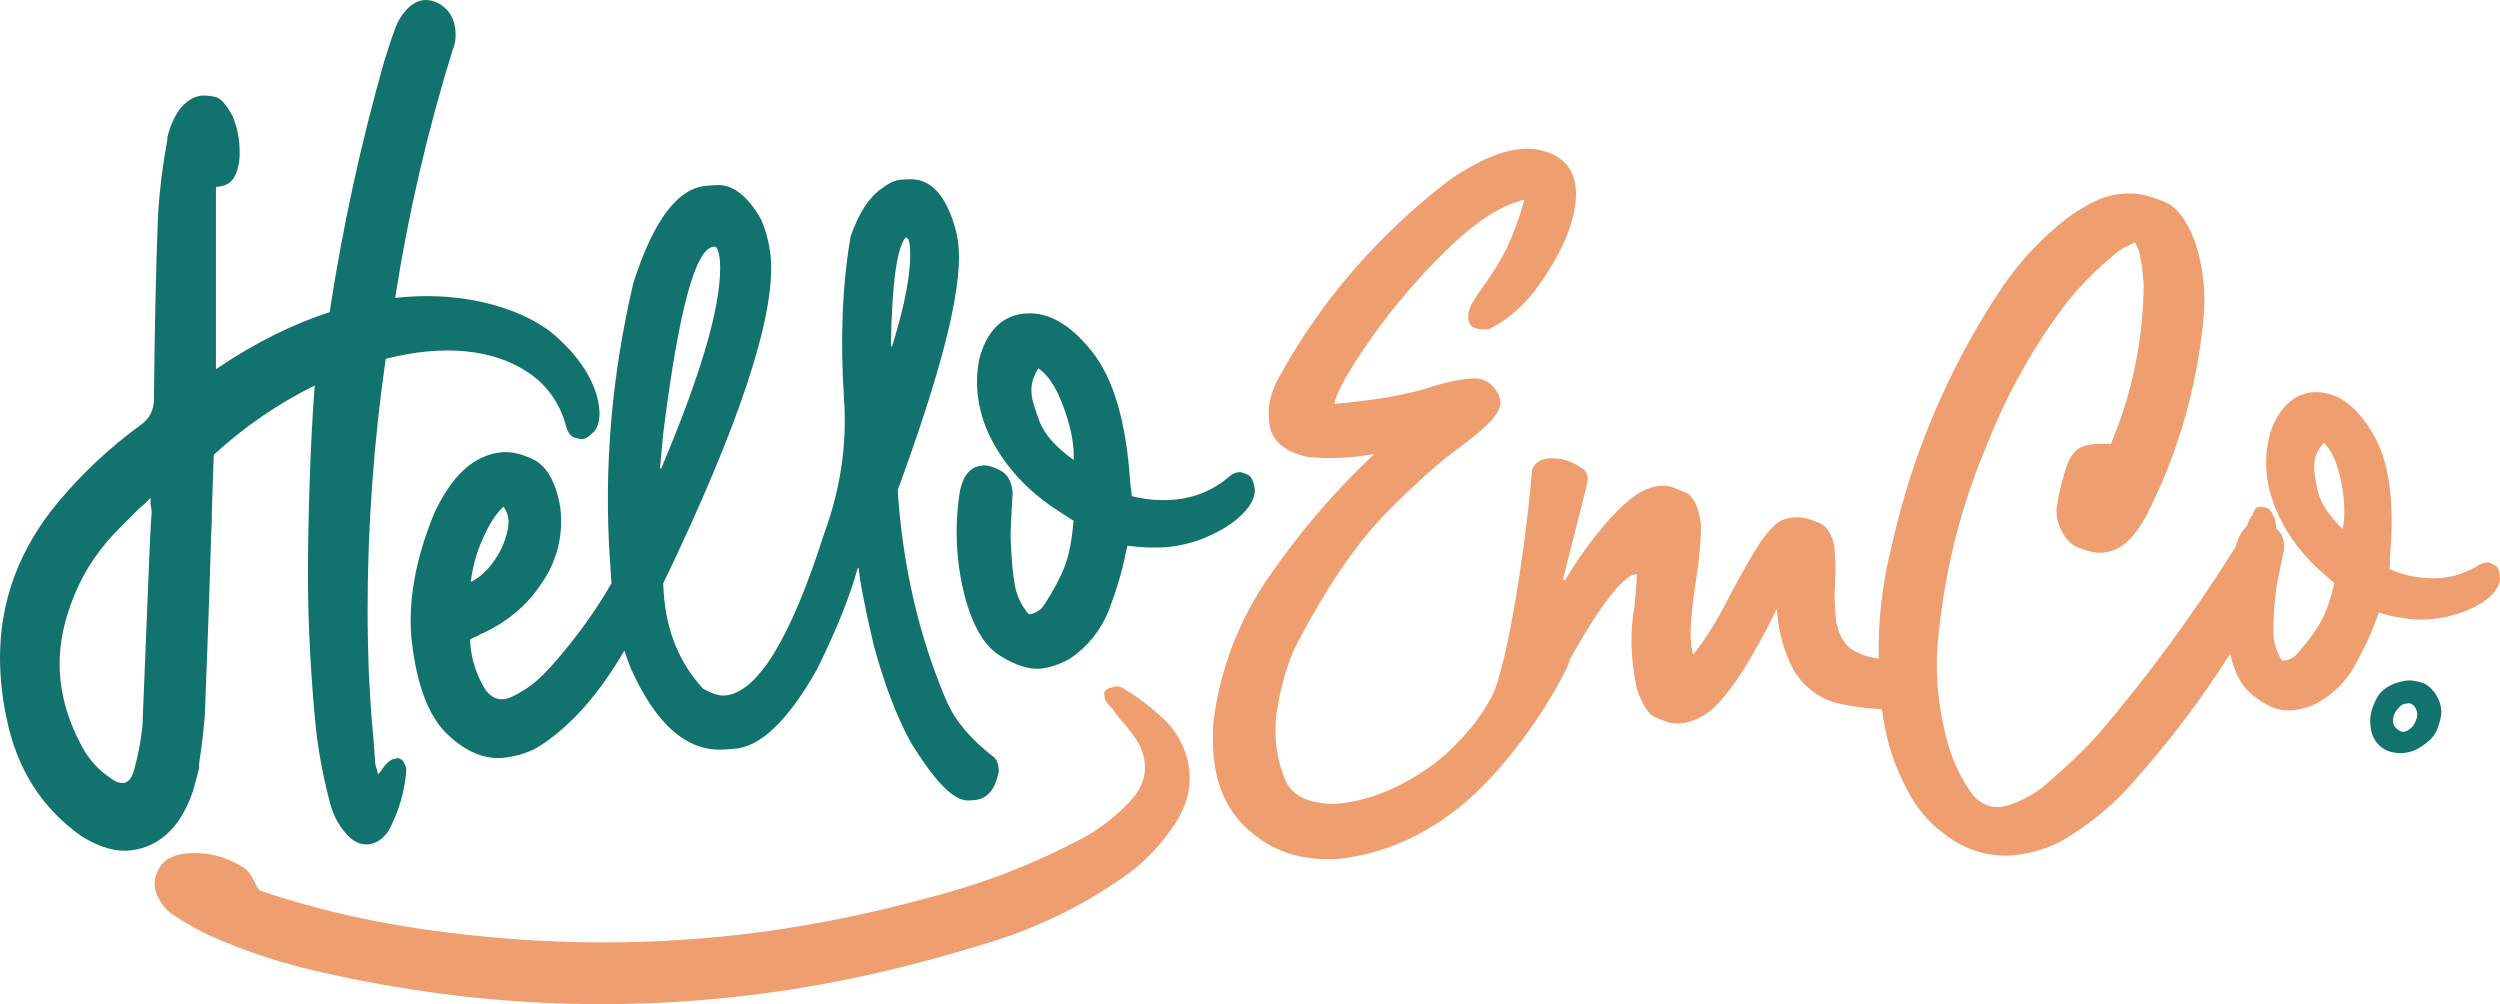 <?xml version="1.0" encoding="UTF-8"?> <svg xmlns="http://www.w3.org/2000/svg" id="Layer_1" viewBox="0 0 1902.03 763.98"><defs><style>.cls-1{fill:#12726e;}.cls-1,.cls-2{fill-rule:evenodd;}.cls-2{fill:#ef9e6f;}</style></defs><g id="HelloEmco"><g id="_3_copy_3"><g id="Shapes_002_static"><path id="E_copy_2" class="cls-2" d="M1896.73,451.69c-7.42,7.72-18.65,13.53-34.49,17.35-9.18,2.12-18.63,2.79-28.02,1.99-8.22-.86-16.33-2.48-24.25-4.84-.5,1.15-.99,2.3-1.49,3.45-4.73,13.52-10.97,26.11-18,38.64-7.28,12.35-18.1,22.24-31.06,28.38-7.81,2.91-15.08,4.28-21.8,3.71-7.5-.64-15.89-4.93-24.8-12.45-7.71-6.26-12.9-16.43-16.03-30.51-22.01,34.65-46.85,67.43-74.25,98-13.16,15.19-28.49,28.36-45.49,39.08-11.86,8.54-26.23,13.68-42.33,15.89-4.88.68-9.83.8-14.74.34-15.8-1.35-30.01-7.33-43.03-17.98-10.71-8.4-19.44-19.06-25.58-31.21-9.52-17.43-15.85-36.42-18.7-56.07-.36-1.99-.65-4.02-.91-6.06-1.52.02-3.01,0-4.46-.08-8.85-.56-17.64-1.77-26.31-3.63-4.29-.87-8.47-2.2-12.48-3.97-12.9-6.35-21.9-16.02-27.09-28.56-5.6-12.66-8.85-26.24-9.57-40.06-7.62,15.79-16.03,31.19-25.19,46.14-10.16,15.78-19.4,27.16-27.55,33.26-10.1,6.62-19.8,9.19-28.6,7.36-3.66-1.02-7.22-2.37-10.63-4.04-5.97-2.16-10.76-10.03-14.89-23.28-4.33-21.08-5.06-41.87-1.39-61.74.68-7.66,1.44-15.76,1.77-23.95-8.43-.85-26.69,20.97-50.92,64.74-.74,2.65-1.73,5.23-2.96,7.69-16.76,34.13-48.32,77.39-77.65,101.96s-61.83,38.84-97.11,42.4h-7.13c-24.97,0-45.58-8.32-62.63-24.96-16.25-15.85-24.18-37.65-24.18-66.18,0-4.36,0-8.72.4-13.08,4.94-40.56,19.93-79.24,43.6-112.54,22.97-33.22,49.42-63.91,78.88-91.54l-7.14,1.19c-8.93,1.25-17.93,1.91-26.95,1.98-5.55,0-11.1-.39-16.25-.79-17.04-3.57-26.95-11.49-29.33-23.78-.46-3.02-.73-6.06-.79-9.11,0-9.51,2.77-19.02,8.72-29.33,31.31-56.67,73.59-105.67,126.83-147.02,23.79-17.04,44.4-25.36,61.44-25.36,5.27.08,10.49,1.02,15.46,2.77,14.27,5.15,21.4,15.85,21.4,32.1,0,5.94-1.19,12.68-3.17,20.21-4.36,15.06-12.29,30.12-23.38,46.36s-24.18,28.14-39.24,35.66c-.8.4-1.99.4-4.36.4-2.01.08-4.03-.19-5.95-.79-2.03-.43-3.77-1.74-4.76-3.57-.81-1.59-1.22-3.36-1.19-5.15-.02-1.75.25-3.49.8-5.15.39-2.38,2.77-6.34,6.34-11.89,10.3-14.27,17.84-26.16,22.2-35.27,5.52-11.88,10.02-24.21,13.47-36.85-17.83,3.96-37.65,17.04-59.85,38.84-21.37,20.87-40.74,43.69-57.87,68.16-16.25,23.38-25.37,39.63-26.95,48.35,31.71-2.77,56.68-7.13,75.31-13.47,11.89-3.57,22.19-5.55,30.12-5.94h.79c7.54,0,13.08,3.17,17.05,9.51,1.91,2.52,3.01,5.56,3.17,8.72,0,3.57-1.98,7.53-5.95,12.68-3.96,4.76-11.89,11.49-23.78,20.61-16.25,11.49-35.67,28.93-58.26,51.91-22.6,23.38-44.79,56.27-66.99,98.67-6.34,12.68-11.49,28.93-14.67,47.95-1.08,6.28-1.61,12.65-1.58,19.02.15,12.23,2.56,24.32,7.13,35.67,4.76,12.28,17.05,18.62,37.26,19.02,24.97-1.59,49.55-11.49,74.12-28.93,17.87-13.17,37.37-34.11,48.12-57.01,13.78-37.1,26.13-133.4,28.64-168.71,2.5-5.44,7.72-8.48,14.59-8.43,2.72.04,5.42.29,8.1.76,4.64,1.08,9.06,2.93,13.09,5.47,4.56,2.33,7,6.05,6.53,10.53l-1.37,6.6c-.45,2.15-9.3,36.46-12.71,50.1-1.9,6.95-3.18,13.1-4.81,18.73.44.46,1.04.74,1.67.8,7.36-12.66,15.7-24.73,24.93-36.1,10.49-12.95,19.81-22.48,28.94-28.84,9.03-5.92,17.76-8.24,25.68-6.59,2.2.45,5.97,2.16,12.3,4.85,5.88,2.59,9.69,10.72,11.53,23.95.1,10.57-.97,24.56-3.57,41.45-1.84,11.09-3.15,21.83-3.94,32.21-.78,10.39-.32,19.2,1.57,25.55,9.25-11.38,18.88-26.81,29.07-47.16,6.8-12.81,13.32-24.3,19.55-34.47,6.25-10.17,12.73-17.08,18.48-20.47,5.77-2.4,12.13-2.99,18.25-1.71,3.5.94,6.94,2.11,10.28,3.51,5.09,1.97,8.67,6.84,11.17,14.7,1.43,8.56,1.71,18.25,1.27,29.16-.81,9.98-.58,20.02.66,29.95,1.25,9.44,4.81,16.6,11.02,22.01,5.16,3.33,10.92,5.62,16.96,6.74,1.53.32,3.02.6,4.46.83-.6-29.24,2.8-58.42,10.11-86.73,15.1-67.78,42.28-132.29,80.25-190.44,12.25-19.13,27.25-36.35,44.53-51.1,9.15-8.06,19.36-14.82,30.35-20.09,9.33-4.36,19.63-6.23,29.9-5.41,5.53.47,12.93,2.29,22.53,6.29,9.21,3.97,17.1,14.18,23.22,31.01,6.16,19.01,8.25,39.11,6.12,58.98-5.32,53.24-19.93,103.3-44.2,150.15-2.96,5.35-6.46,10.38-10.43,15.03-2.96,3.28-6.42,6.07-10.25,8.27-5.11,2.64-10.86,3.81-16.6,3.36-3.55-.3-8.19-1.89-13.98-3.97-6.15-2.51-10.85-8.08-14.45-17.14-.94-2.61-1.51-5.33-1.7-8.1-.17-1.85-.15-3.71.08-5.56,1.61-10.87,4.25-21.57,7.89-31.94,2.61-7.33,6.57-11.77,11.11-13.77,4.94-1.97,12.19-2.94,22.06-2.1,16.43-38.77,24.63-79.04,25.09-121.95l-.68-6.02c-.17-4.33-.74-8.64-1.69-12.87-.29-1.22-.55-2.83-.81-4.44-.48-1.71-1.14-3.37-1.97-4.94-.41-1.18-.98-2.3-1.7-3.33-1.68,1.05-3.76,2.07-5.83,3.08-3.58,1.52-6.86,3.67-9.69,6.34-2.15,1.81-4.29,3.61-6.43,5.42-10.42,9.09-20.05,19.05-28.79,29.77-24.88,32.48-45.19,68.22-60.35,106.22-19.79,45.8-32.5,94.33-37.71,143.95-1.93,14.87-2.28,29.91-1.03,44.85,1.42,14.77,4.17,29.38,8.22,43.65,3.35,11.09,8.21,21.68,14.43,31.45,5.58,9.23,12.32,14.18,20.61,14.88,4.74.4,10.01-.74,16.2-3.39,8.06-3.2,15.56-7.66,22.21-13.23,14.05-11.82,27.35-24.5,39.83-37.97,37.91-44.3,72.5-91.34,103.47-140.74.63-1.04,1.23-2.05,1.84-3.07.3-1.02.56-2.04.87-3.06,1.98-5.59,4.45-9.56,7.43-12.11.9-2.49,1.96-4.92,3.17-7.27.85-.73,1.28-1.09,1.35-1.88s.1-1.18.49-1.15c.46-1.43,1.25-2.72,2.31-3.78,1.25-.65,2.65-.94,4.06-.85l1.54.53c1.92.07,3.72.95,4.97,2.41,1.17,1.3,1.99,2.88,2.39,4.58.42.07.73.43.73.86.56,1.71.94,3.48,1.14,5.27l.12,3.05c.07.05.14.1.21.16,4.11,3.13,6.08,8.07,5.9,14.82l-.07.79c-.09,1.33-.33,2.64-.73,3.91-1.26,5.46-2.72,13.29-4.78,23.46-.83,5.1-1.3,10.62-1.74,15.76-.64,6.45-.92,12.93-.85,19.41.06,7.8,2.3,15.43,6.47,22.03,2.38.21,4.78-.28,6.89-1.41,1.79-.85,3.39-2.07,4.68-3.57,7.48-8.51,13.75-16.73,17.98-24.33s7.43-17.26,10.45-29.33l-11.83-10.55c-16.6-15.33-28.26-32.63-34.97-51.9-4.15-11.46-5.82-23.66-4.91-35.81.56-7.2,2.1-14.3,4.58-21.09,7.9-18.02,19.8-26.95,35.24-26.04l1.18.1c15.4,1.31,28.81,12,40.6,32.48s15.94,51.07,12.44,92.14c-.23,1.98-.26,3.97-.1,5.95l-.34,3.95c8.54,3.67,17.62,5.92,26.88,6.66,14.54,1.4,29.13-2.13,41.43-10,2.06-1.3,4.48-1.93,6.91-1.79,1.19.1,3.09,1.06,5.36,2.44,1.88,1.35,3.26,3.86,3.28,8.23-.07.79.26,1.62.19,2.41-.31,3.55-2.19,6.97-5.29,10.68ZM1780.52,363.46c-2.58-11.75-6.58-20.84-12.46-26.51-4.38,4.41-7,10.27-7.37,16.47-.37,4.35.67,10.8,2.66,20.11,2.03,8.93,8.37,18.62,19.01,29.06.17-1.97.73-3.91.94-6.28.87-10.27-.2-21.1-2.78-32.85h0ZM854.18,667.7c-32.67,22.81-68.89,40.05-107.19,51.03-48.47,14.95-96.98,26.64-145.67,34.16-118.76,18.35-237.79,13.92-357.07-13.29-29.16-6.43-57.61-15.76-84.91-27.87-9.33-4.56-18.38-9.7-27.07-15.38-4.76-3.01-8.62-7.24-11.21-12.24-1.66-2.69-2.76-5.69-3.23-8.82-.7-4.55.34-9.83,3.66-15.47s9.34-8.89,18.9-10.37c17.43-1.76,32.98,2.36,46.57,11.9,2.63,1.92,4.55,5.35,6.55,9.24.97,2.44,2.27,4.75,3.86,6.85,46.22,15.68,94.92,26.32,146.17,32.38,85.49,10.54,170.14,9.57,254.32-3.44,36.33-5.71,72.3-13.45,107.77-23.18,40.8-10.31,80.22-25.47,117.41-45.16,13.31-7.2,25.4-16.46,35.83-27.42,9.66-9.88,13.57-20.73,11.88-31.65-.84-5.82-2.97-11.38-6.24-16.27-3.64-5.43-7.71-10.57-12.16-15.36-1.72-2.06-2.98-4.19-4.7-6.26-.68-1.04-1.45-2.01-2.31-2.9-1.12-1.23-2.24-2.45-3.36-3.67-.91-1.3-1.47-2.82-1.61-4.41-.07-.46-.21-1.37-.35-2.28-.21-1.36.56-2.41,2.69-3.67,1.69-.8,3.48-1.39,5.32-1.76,1.76-.37,3.59-.16,5.22.59,10.37,5.98,20.06,13.08,28.9,21.16,11.74,9.79,19.62,23.43,22.26,38.48,2.32,15.01-1.03,29.5-10.05,43.47-10.47,16.42-24.12,30.57-40.16,41.61Z"></path><path id="Hello_copy" class="cls-1" d="M1854.49,554.14c-1.71,5.39-6.37,10.29-13.72,14.7-4.26,2.67-9.18,4.1-14.21,4.16-3.16,0-6.3-.51-9.31-1.47-6.83-2.58-11.83-8.51-13.23-15.67-.47-2.34-.72-4.72-.73-7.11,0-5.39,1.47-11.02,4.9-17.39,3.18-6.37,9.8-10.78,19.35-12.98,1.84-.48,3.74-.73,5.64-.73,3.16.18,6.29.75,9.31,1.71,3.43.98,6.86,3.67,10.04,7.84,3.19,4.9,4.9,9.8,4.9,14.94,0,2.69-.98,6.86-2.94,12ZM1837.34,537.98c-1.47-1.96-2.94-2.94-4.9-2.94-.49,0-1.71.24-3.43.49-1.71.49-3.43,1.96-5.39,4.65-2.07,2.36-3.13,5.44-2.94,8.57,0,3.19,1.96,5.64,5.64,7.6.62.28,1.28.44,1.96.49,1.47,0,3.18-.74,5.14-2.21,2.21-1.47,3.68-3.92,4.9-7.1.48-1.17.73-2.42.74-3.68,0-2.08-.59-4.12-1.72-5.87ZM915.72,409.55c-9.73,3.87-20,6.19-30.44,6.88-9.17.44-18.36.01-27.45-1.26-.35,1.35-.7,2.7-1.05,4.05-2.93,15.64-7.67,30.52-13.3,45.45-5.92,14.79-16.15,27.47-29.35,36.38-8.09,4.51-15.85,7.23-23.32,7.73-8.35.56-18.28-2.75-29.32-9.52-11.48-6.73-19.89-20.29-26.1-40.62-3.87-13.52-6.28-27.41-7.18-41.44-.89-14.34-.22-28.74,1.99-42.94,1.96-10.28,5.98-16.29,11.98-18.89,1.83-.63,3.73-1.05,5.65-1.26,3.95-.27,8.47,1.2,13.5,3.95,5.03,2.75,8.03,7.85,8.96,15.29l.06.88c.13,1.47.08,2.96-.15,4.42-.47,6.21-.76,15.06-1.32,26.57-.06,5.74.35,11.89.73,17.6.38,7.19,1.16,14.36,2.32,21.47,1.38,8.56,5.13,16.56,10.81,23.11,2.65-.17,5.2-1.11,7.32-2.7,1.83-1.23,3.37-2.84,4.54-4.71,6.8-10.61,12.3-20.68,15.67-29.73s5.27-20.21,6.56-33.98l-14.77-9.6c-20.8-14.06-36.5-31.11-47.11-51.14-6.48-11.89-10.37-25.01-11.4-38.52-.59-8.01-.09-16.06,1.49-23.93,5.65-21.12,17.23-32.92,34.33-34.5l1.32-.09c17.14-1.14,33.66,8.35,50.04,28.88s26.07,53.42,29.12,99.12c.07,2.21.37,4.41.88,6.56l.29,4.39c9.99,2.6,20.34,3.55,30.64,2.81,16.2-.91,31.63-7.22,43.83-17.92,2.04-1.79,4.59-2.89,7.29-3.14,1.32-.08,3.58.65,6.3,1.79,2.29,1.17,4.22,3.69,4.98,8.49.06.88.56,1.73.62,2.61.26,3.95-1.23,8.03-4.01,12.62-6.85,9.73-18.22,17.99-34.97,24.84ZM816.82,342.89c-.76-11.42-3.75-23.14-8.55-35.61s-10.72-21.79-18.13-27.03c-4.07,5.58-5.97,12.45-5.33,19.33.32,4.83,2.55,11.74,6.3,21.64,3.72,9.46,12.3,19.04,25.75,28.73-.15-2.2.14-4.42-.03-7.06h0ZM720.16,533.35c6.27,14.58,18.28,29.23,36.41,43.02,1.93,2.13,3.05,4.87,3.16,7.74l.18,2.63c-2.61,13.86-8.73,21.32-18.84,22l-3.96.26c-11.42.76-26.13-14.58-44.97-45.54-10.61-20.04-19.72-44.15-27.33-72.32-7.38-31.28-10.9-50.9-11.43-58.81l-.88.06c-5.68,20.68-15.88,46.51-31.05,77.09-22.12,38.98-42.86,58.9-63.07,60.25l-7.47.49c-28.12,1.88-52.03-19.03-71.25-62.32-1.68-4.27-3.2-8.59-4.61-12.93-1.27,2.11-2.56,4.25-3.91,6.43-18.69,30.82-39.69,53.4-63.01,67.75-8.23,4.21-17.21,6.76-26.42,7.5-13.62.91-27.24-4.81-40.9-17.58s-22.62-34.67-26.92-66.16c-.23-3.51-.88-6.56-1.11-10.07-1.9-28.56,4.01-58.96,17.28-91.62,10.02-21.85,21.88-35.88,35.56-42.53,5.41-2.71,11.31-4.31,17.34-4.68,7.03-.47,15.12,1.64,24.26,6.32,8.73,5.16,15.17,15.76,18.52,32.75.54,2.6.86,5.23.97,7.88,1.32,18.48-3.68,36.86-14.18,52.13-10.4,16.14-24.99,29.03-44.24,38.25-1.79.67-3.51,1.52-5.13,2.55-1.91.74-3.77,1.61-5.57,2.58l.12,1.76c.74,13.03,4.77,25.67,11.72,36.72,3.87,5.04,8,7.41,13.71,7.03,3.52-.23,9.08-2.81,16.7-7.73,7.65-4.48,17.58-14.41,29.41-28.88,11.54-13.9,22.07-28.61,31.49-44.02,1.59-2.63,3.08-5.15,4.49-7.56l-1.25-18.69c-4.6-68.98,1.32-139.09,17.81-209.47,15.32-48.24,33.98-72.87,56.39-74.36l6.59-.44c12.3-.82,23.9,7.67,34.42,26.39,4.03,9.53,6.49,19.65,7.29,29.96,2.99,44.81-24.33,127.09-81.96,246.85l.47,7.03c1.93,28.99,11.95,53.48,30.03,73.02,6.42,3.54,11.84,5.38,16.23,5.09,24.61-1.64,50.12-42.61,75.67-122.86,12.33-33.48,17.58-67.37,15.26-102.08-3.05-45.69-1.41-87.28,4.95-124.33,6.3-18.07,14.33-30.08,23.61-36.43,5.04-3.87,10.16-6.41,14.56-6.71l5.27-.35c16.7-1.11,28.53,10.9,35.97,36.43,1.58,5.4,2.55,10.96,2.87,16.58,2.2,32.95-13.59,94.02-46.46,183.58,3.87,58,16.26,111.45,37.18,160.36ZM375.71,427.01c5.03-6.93,8.56-14.83,10.37-23.2.65-2.76.91-5.6.76-8.43-.32-3.58-1.62-7.01-3.75-9.9-5.83,5.24-11.02,13.53-16,24.9-4.61,10.26-7.61,21.18-8.88,32.36,6.42-3.08,12.25-8.32,17.5-15.73ZM547.73,197.99c-.91-7-2.46-10.43-3.78-10.34l-.88.06c-14.06.94-26.78,48.56-38.58,142.9-.53,5.33-1.29,13.77-2.31,24.87l.06.88.88-.06c31.64-74.92,46.67-127.55,44.62-158.31ZM692.36,189.24l-.12-1.76c-.29-4.39-1.32-6.53-3.11-6.85-6.59,7.06-10.52,34.24-11.31,81.95l.06.88.88-.06c10.16-32.89,14.68-57.9,13.59-74.16ZM450.3,329.86c-3.35,3.53-6.37,4.51-8.92,4.18-2.89-.6-5.17-1.28-6.2-2.1-2.07-1.64-3.25-3.69-4.23-6.71-4.09-16.14-12.87-29.89-25.96-39.59-28.66-21.24-69.21-23.44-111.54-12.64-9.17,63.58-13.78,127.73-13.79,191.97,0,15.42.44,30.83.88,45.8.88,16.73,1.76,33.46,3.52,50.19.44,6.61.88,12.77,1.32,18.49.06,1.98.51,3.92,1.32,5.73l.88,3.96c1.41-1.26,2.6-2.75,3.52-4.4,1.42-2.2,3.21-4.14,5.28-5.73,1.25-1.03,2.79-1.64,4.4-1.76l1.32-.44c1.09.03,2.15.33,3.08.88.88.44,1.76,1.76,2.64,3.53.84,1.48,1.3,3.14,1.32,4.84-1.22,16.2-5.88,31.96-13.65,46.23-3.96,5.73-8.81,9.25-14.97,10.13h-1.76c-5.29,0-9.69-2.2-14.09-6.61-5.9-6.25-10.27-13.79-12.77-22.01-5.3-19.2-9.12-38.78-11.45-58.56-3.96-40.07-6.17-80.14-6.17-119.77,0-36.61,1.84-101.12,5.18-142.21-27.93,13.81-53.75,31.52-76.68,52.62-.2,1.24-.29,2.49-.28,3.74-.44,12.77-.88,25.54-1.32,38.75,0,4.85,0,10.13-.44,15.41-1.32,46.23-3.08,92.91-4.85,139.58-.88,11.45-2.2,22.9-3.96,34.34-.37,2.18-.51,4.4-.44,6.61-1.32,5.72-3.08,11.89-4.84,18.05-7.49,21.58-18.94,35.22-34.35,41.39-5.46,2.22-11.28,3.41-17.18,3.52-10.57,0-21.58-3.96-33.03-11.01-29.95-21.13-48.88-50.63-56.81-88.5-3.42-15.47-5.2-31.26-5.28-47.11,0-44.03,14.97-83.66,44.48-118.88,18.26-21.83,39.12-41.34,62.1-58.12,7.05-4.84,10.57-11.45,10.57-20.26v-1.32c.44-46.23,1.32-92.91,3.08-139.14,1.21-18.91,3.56-37.73,7.05-56.36v-1.76c1.59-7.19,4.43-14.04,8.37-20.26,5.73-7.92,12.33-11.89,19.82-11.89,2.52.05,5.03.34,7.49.88,4.4.44,8.81,5.28,14.09,14.97,3.48,8.53,5.28,17.65,5.29,26.86.07,2.65-.07,5.3-.44,7.92-.88,5.28-2.2,9.69-4.84,13.21s-6.61,5.28-12.77,5.72v138.69c30.6-20.84,59.63-34.72,86.51-43.41,9.85-64.57,23.76-128.45,41.65-191.27,2.64-8.37,5.29-16.73,8.37-25.1,1.78-4.87,4.47-9.35,7.93-13.21,4.84-5.28,9.69-7.93,15.41-7.93,3.39.1,6.71,1.01,9.69,2.64,8.37,4.84,12.77,12.77,12.77,23.78v1.32c-.05,3.49-.8,6.93-2.2,10.13-19.18,61.77-33.82,124.87-43.78,188.78,59.06-6.52,102.54,11.89,121.52,28.48,8.26,7.22,33.64,30.72,33.99,60.26-.31,5.36-1.39,9.57-3.85,12.68-.55.69-1.44,1.11-1.98,1.8ZM106.14,386.59l-14.97,14.97c-14.53,14.53-26.42,31.26-34.35,50.64-7.49,18.05-11.45,35.22-11.45,52.83,0,21.14,5.72,41.83,16.74,62.53,5.33,10.21,13.22,18.85,22.9,25.09,3.08,2.21,5.73,3.09,8.37,3.09,3.96,0,7.05-3.53,8.81-10.57,2.94-10.67,5-21.57,6.17-32.58,1.76-43.59,3.52-86.74,5.29-130.33.44-10.57.88-21.58,1.76-32.59-.14-2.07-.43-4.13-.88-6.16v-4.85c-2.56,2.87-5.36,5.53-8.37,7.93Z"></path></g></g></g></svg> 